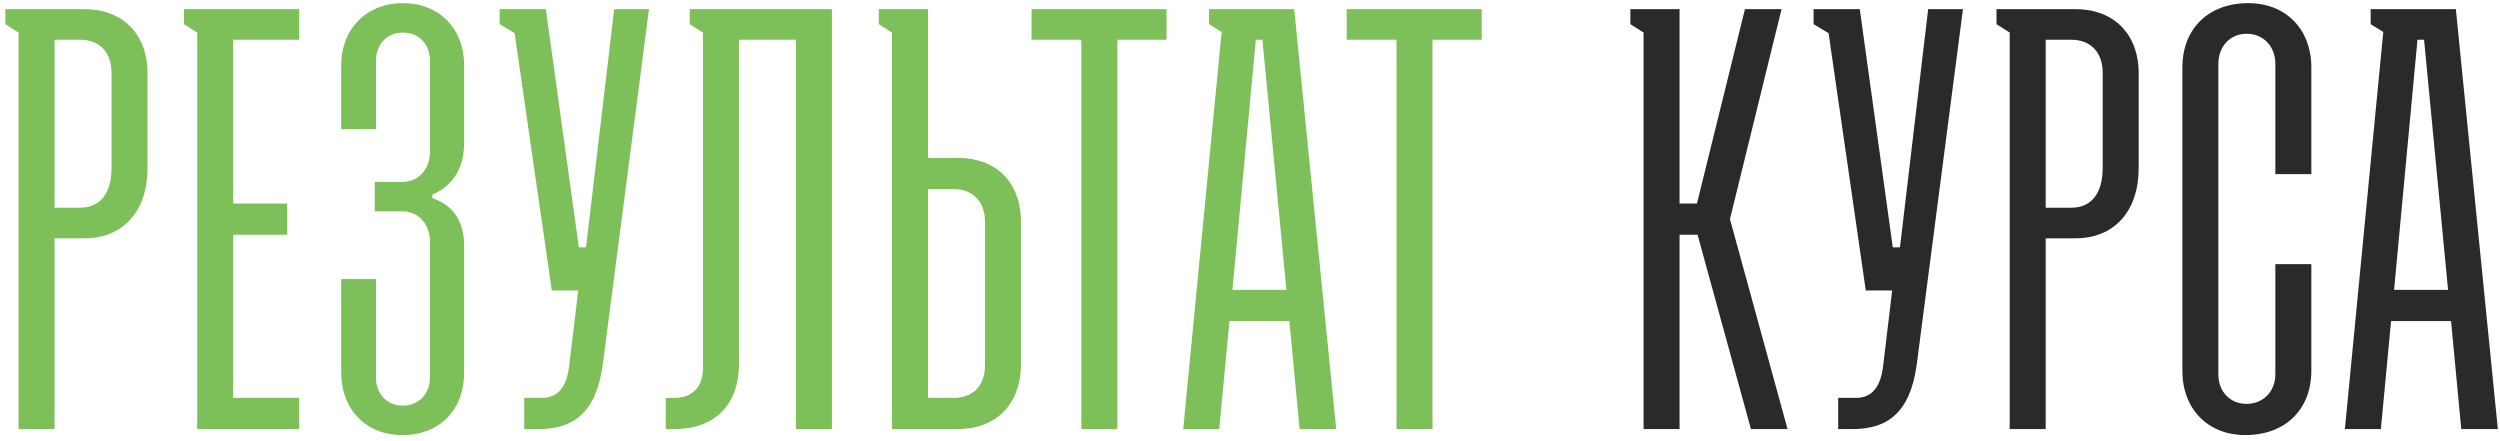 <?xml version="1.0" encoding="UTF-8"?> <svg xmlns="http://www.w3.org/2000/svg" width="437" height="77" viewBox="0 0 437 77" fill="none"><path d="M3.243 75V5.69L0.936 4.222V1.601H14.777C21.383 1.601 25.787 5.9 25.787 12.82V29.388C25.787 36.937 21.488 41.656 14.777 41.656H9.534V75H3.243ZM9.534 36.308H14.043C17.503 36.308 19.495 33.792 19.495 29.388V12.716C19.495 9.046 17.294 6.948 14.043 6.948H9.534V36.308ZM34.474 75V5.69L32.167 4.222V1.601H52.3V6.948H40.766V35.574H50.203V41.027H40.766V69.547H52.3V75H34.474ZM65.512 36.937V31.799H70.335C73.271 31.799 75.159 29.388 75.159 26.661V10.618C75.159 7.787 73.271 5.69 70.44 5.69C67.609 5.69 65.721 7.787 65.721 10.618V22.572H59.64V11.457C59.64 5.061 64.044 0.552 70.44 0.552C76.836 0.552 81.135 5.061 81.135 11.457V24.879C81.135 29.388 79.143 32.533 75.578 34.001V34.63C79.038 35.784 81.135 38.51 81.135 43.019V65.144C81.135 71.54 76.941 76.049 70.335 76.049C63.939 76.049 59.64 71.54 59.64 65.144V48.786H65.721V65.982C65.721 68.814 67.609 70.911 70.44 70.911C73.166 70.911 75.159 68.814 75.159 65.982V42.18C75.159 39.349 73.271 36.937 70.335 36.937H65.512ZM96.458 50.778L89.957 5.795L87.336 4.222V1.601H95.41L101.177 43.229H102.435L107.363 1.601H113.445L105.371 63.676C104.217 72.274 100.128 75 94.151 75H91.635V69.547H94.781C97.507 69.547 99.08 67.66 99.499 63.885L101.072 50.778H96.458ZM139.126 75V6.948H129.165V63.676C129.165 70.701 124.971 75 117.945 75H116.373V69.547H117.945C120.881 69.547 122.874 67.765 122.874 64.409V5.69L120.567 4.222V1.601H145.418V75H139.126ZM167.453 27.605C174.059 27.605 178.463 31.799 178.463 38.825V63.676C178.463 70.701 174.059 75 167.453 75H155.919V5.69L153.612 4.222V1.601H162.21V27.605H167.453ZM162.21 69.547H166.719C169.97 69.547 172.172 67.555 172.172 63.885V38.72C172.172 35.155 169.97 33.058 166.719 33.058H162.21V69.547ZM180.318 6.948V1.601H203.911V6.948H195.313V75H189.021V6.948H180.318ZM211.339 4.222V1.601H226.228L233.568 75H227.172L225.389 56.126H214.904L213.121 75H206.83L213.541 5.585L211.339 4.222ZM215.428 50.673H224.865L220.671 6.948H219.517L215.428 50.673ZM235.409 6.948V1.601H259.001V6.948H250.403V75H244.112V6.948H235.409Z" fill="#7DBF58"></path><path d="M287.296 75V5.69L284.989 4.222V1.601H293.587V35.574H296.628L305.017 1.601H311.413L302.395 38.3L312.462 75H306.065L296.733 41.027H293.587V75H287.296ZM326.138 50.778L319.637 5.795L317.015 4.222V1.601H325.089L330.856 43.229H332.115L337.043 1.601H343.125L335.051 63.676C333.897 72.274 329.808 75 323.831 75H321.314V69.547H324.46C327.186 69.547 328.759 67.66 329.179 63.885L330.752 50.778H326.138ZM351.295 75V5.69L348.988 4.222V1.601H362.829C369.435 1.601 373.839 5.9 373.839 12.82V29.388C373.839 36.937 369.54 41.656 362.829 41.656H357.586V75H351.295ZM357.586 36.308H362.095C365.556 36.308 367.548 33.792 367.548 29.388V12.716C367.548 9.046 365.346 6.948 362.095 6.948H357.586V36.308ZM397.731 46.165H404.022V64.829C404.022 71.435 399.618 76.049 392.488 76.049C385.882 76.049 381.478 71.435 381.478 64.829V11.772C381.478 5.166 385.882 0.552 393.012 0.552C399.618 0.552 404.022 5.166 404.022 11.772V30.436H397.731V11.143C397.731 8.207 395.739 5.9 392.698 5.9C389.762 5.9 387.769 8.207 387.769 11.143V65.458C387.769 68.394 389.762 70.596 392.698 70.596C395.634 70.596 397.731 68.394 397.731 65.458V46.165ZM414.395 4.222V1.601H429.284L436.624 75H430.228L428.445 56.126H417.96L416.177 75H409.886L416.597 5.585L414.395 4.222ZM418.484 50.673H427.921L423.727 6.948H422.573L418.484 50.673Z" fill="#2A2A2A"></path></svg> 